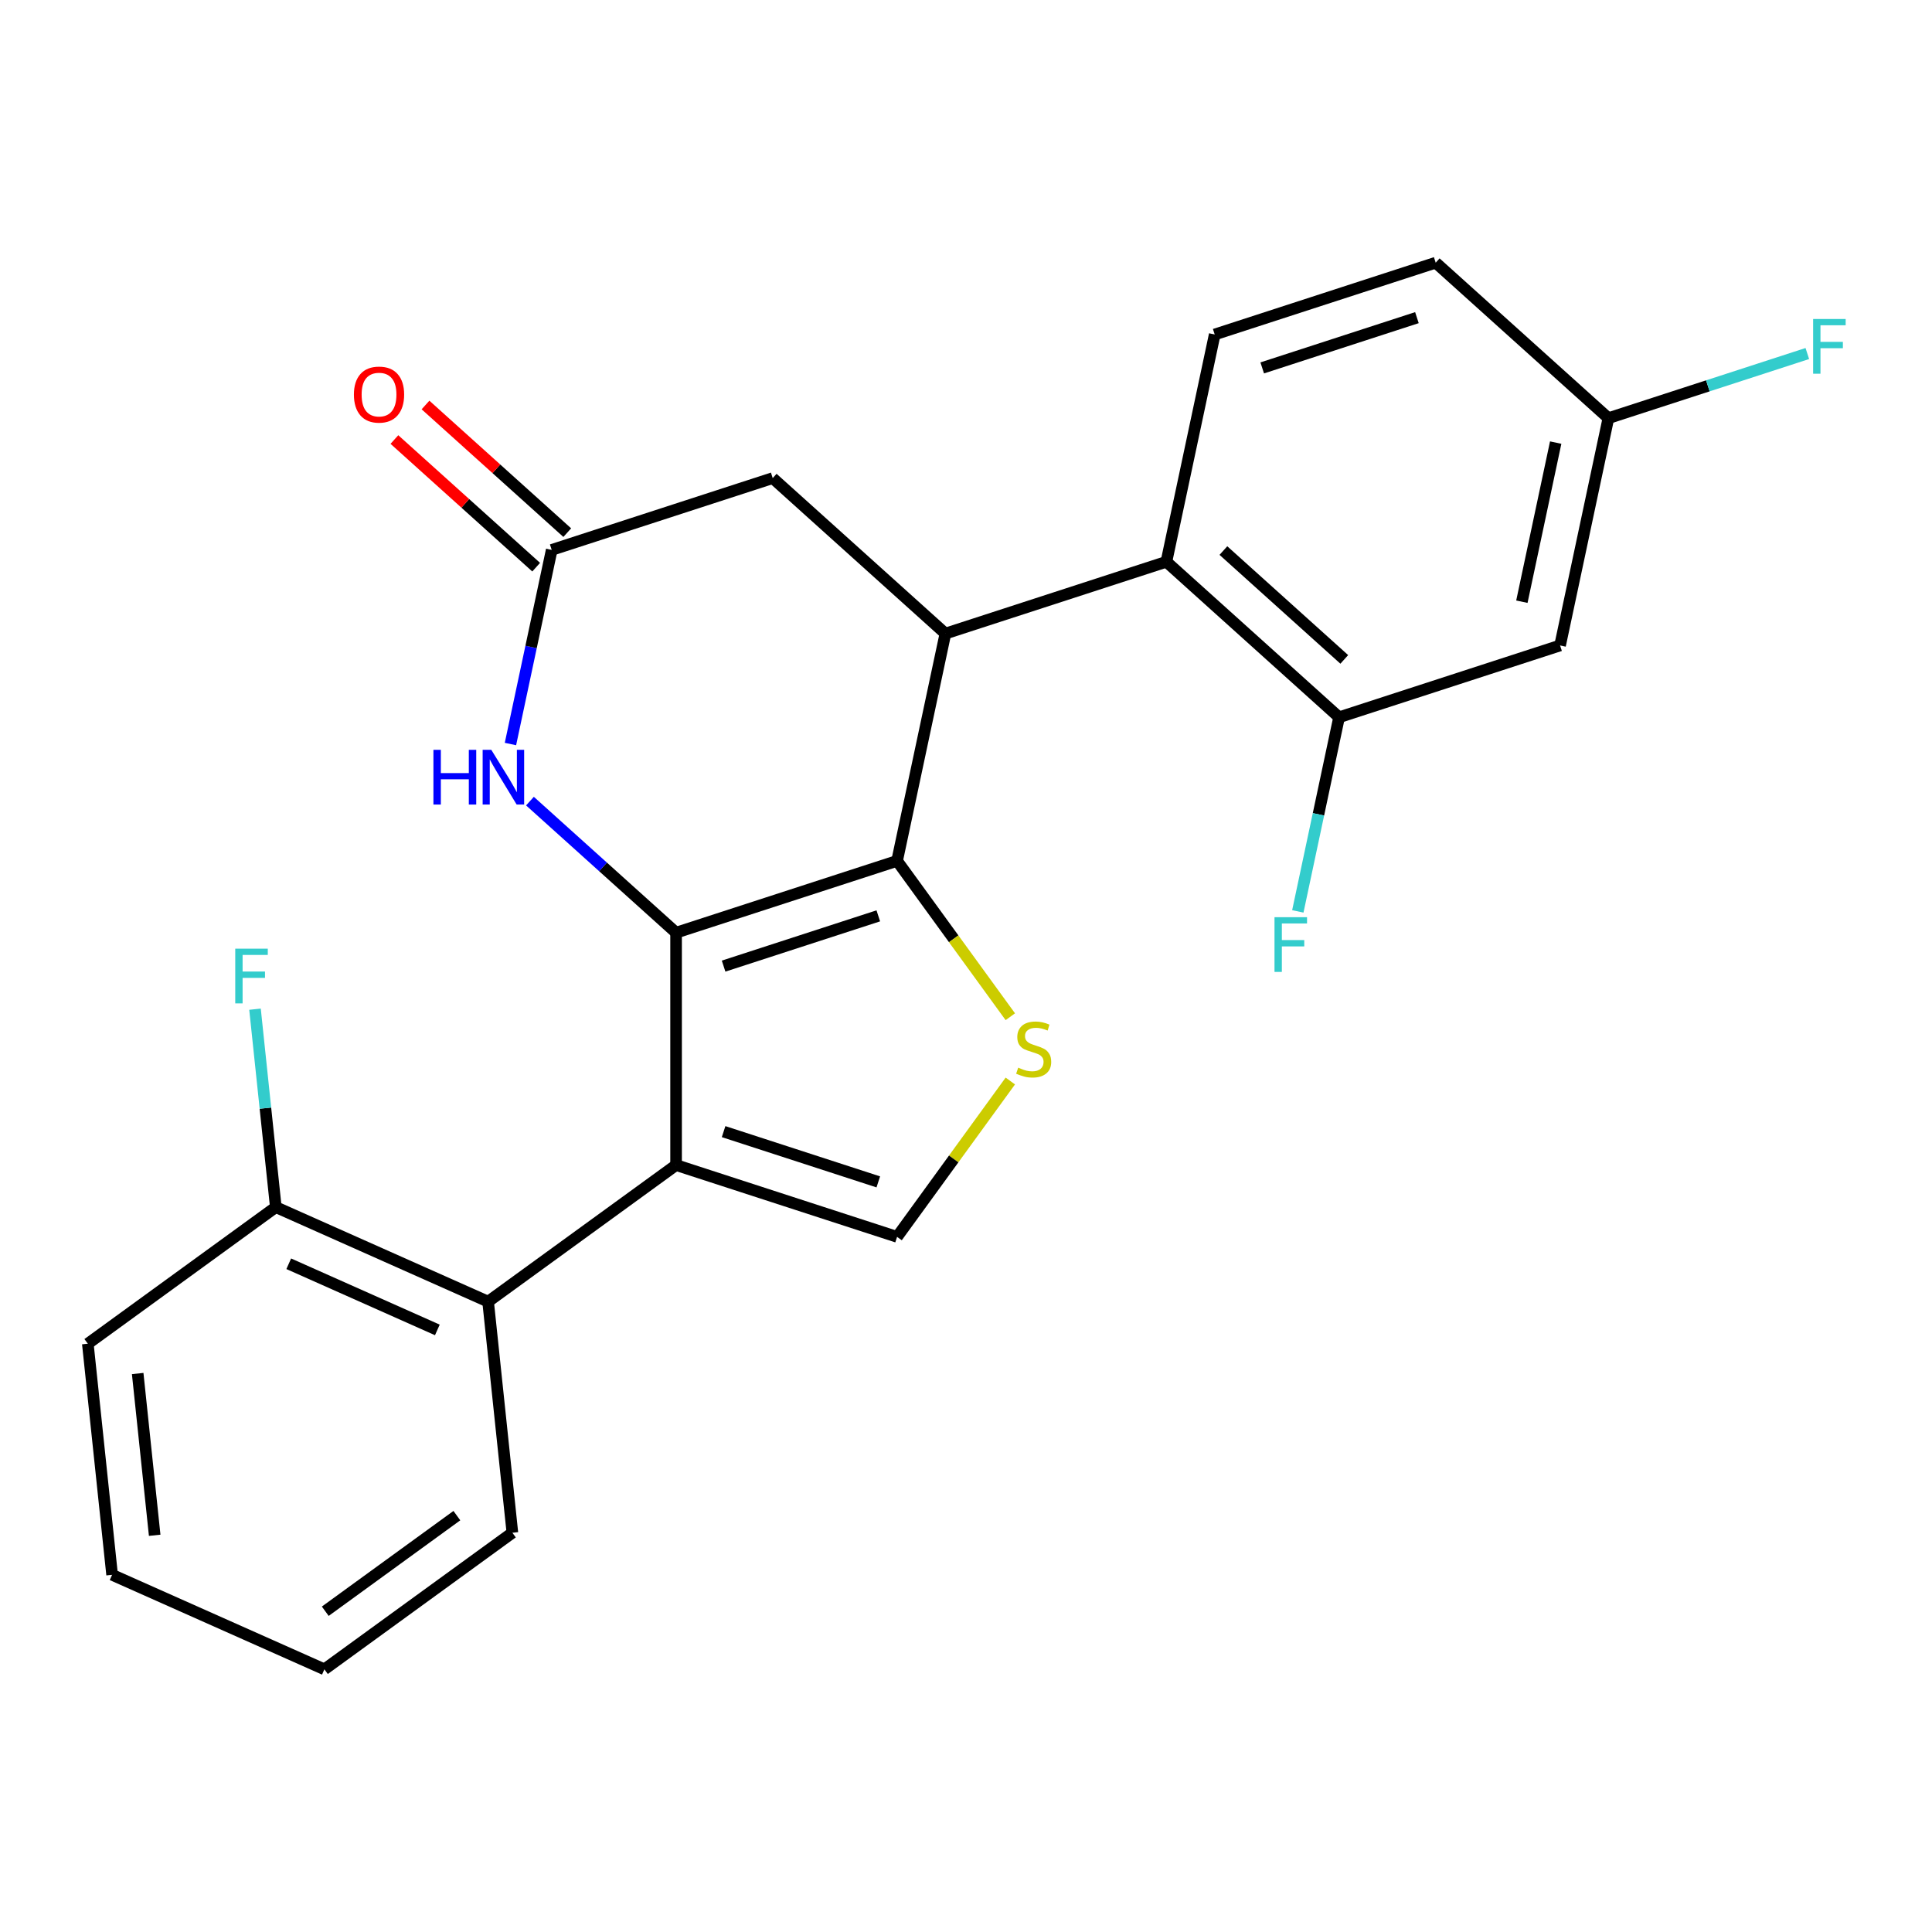 <?xml version='1.0' encoding='iso-8859-1'?>
<svg version='1.1' baseProfile='full'
              xmlns='http://www.w3.org/2000/svg'
                      xmlns:rdkit='http://www.rdkit.org/xml'
                      xmlns:xlink='http://www.w3.org/1999/xlink'
                  xml:space='preserve'
width='1000px' height='1000px' viewBox='0 0 1000 1000'>
<!-- END OF HEADER -->
<rect style='opacity:1.0;fill:#FFFFFF;stroke:none' width='1000' height='1000' x='0' y='0'> </rect>
<path class='bond-0' d='M 349.941,482.756 L 349.941,603.031' style='fill:none;fill-rule:evenodd;stroke:#000000;stroke-width:6px;stroke-linecap:butt;stroke-linejoin:miter;stroke-opacity:1' />
<path class='bond-1' d='M 349.941,482.756 L 464.33,445.589' style='fill:none;fill-rule:evenodd;stroke:#000000;stroke-width:6px;stroke-linecap:butt;stroke-linejoin:miter;stroke-opacity:1' />
<path class='bond-1' d='M 374.533,500.058 L 454.605,474.041' style='fill:none;fill-rule:evenodd;stroke:#000000;stroke-width:6px;stroke-linecap:butt;stroke-linejoin:miter;stroke-opacity:1' />
<path class='bond-4' d='M 349.941,482.756 L 312.124,448.705' style='fill:none;fill-rule:evenodd;stroke:#000000;stroke-width:6px;stroke-linecap:butt;stroke-linejoin:miter;stroke-opacity:1' />
<path class='bond-4' d='M 312.124,448.705 L 274.306,414.654' style='fill:none;fill-rule:evenodd;stroke:#0000FF;stroke-width:6px;stroke-linecap:butt;stroke-linejoin:miter;stroke-opacity:1' />
<path class='bond-5' d='M 349.941,603.031 L 464.33,640.198' style='fill:none;fill-rule:evenodd;stroke:#000000;stroke-width:6px;stroke-linecap:butt;stroke-linejoin:miter;stroke-opacity:1' />
<path class='bond-5' d='M 374.533,585.728 L 454.605,611.745' style='fill:none;fill-rule:evenodd;stroke:#000000;stroke-width:6px;stroke-linecap:butt;stroke-linejoin:miter;stroke-opacity:1' />
<path class='bond-8' d='M 349.941,603.031 L 252.636,673.727' style='fill:none;fill-rule:evenodd;stroke:#000000;stroke-width:6px;stroke-linecap:butt;stroke-linejoin:miter;stroke-opacity:1' />
<path class='bond-2' d='M 464.33,445.589 L 489.337,327.942' style='fill:none;fill-rule:evenodd;stroke:#000000;stroke-width:6px;stroke-linecap:butt;stroke-linejoin:miter;stroke-opacity:1' />
<path class='bond-3' d='M 464.33,445.589 L 493.635,485.923' style='fill:none;fill-rule:evenodd;stroke:#000000;stroke-width:6px;stroke-linecap:butt;stroke-linejoin:miter;stroke-opacity:1' />
<path class='bond-3' d='M 493.635,485.923 L 522.939,526.257' style='fill:none;fill-rule:evenodd;stroke:#CCCC00;stroke-width:6px;stroke-linecap:butt;stroke-linejoin:miter;stroke-opacity:1' />
<path class='bond-6' d='M 489.337,327.942 L 603.725,290.774' style='fill:none;fill-rule:evenodd;stroke:#000000;stroke-width:6px;stroke-linecap:butt;stroke-linejoin:miter;stroke-opacity:1' />
<path class='bond-25' d='M 489.337,327.942 L 399.955,247.462' style='fill:none;fill-rule:evenodd;stroke:#000000;stroke-width:6px;stroke-linecap:butt;stroke-linejoin:miter;stroke-opacity:1' />
<path class='bond-24' d='M 522.939,559.53 L 493.635,599.864' style='fill:none;fill-rule:evenodd;stroke:#CCCC00;stroke-width:6px;stroke-linecap:butt;stroke-linejoin:miter;stroke-opacity:1' />
<path class='bond-24' d='M 493.635,599.864 L 464.33,640.198' style='fill:none;fill-rule:evenodd;stroke:#000000;stroke-width:6px;stroke-linecap:butt;stroke-linejoin:miter;stroke-opacity:1' />
<path class='bond-7' d='M 264.208,385.109 L 274.887,334.869' style='fill:none;fill-rule:evenodd;stroke:#0000FF;stroke-width:6px;stroke-linecap:butt;stroke-linejoin:miter;stroke-opacity:1' />
<path class='bond-7' d='M 274.887,334.869 L 285.566,284.629' style='fill:none;fill-rule:evenodd;stroke:#000000;stroke-width:6px;stroke-linecap:butt;stroke-linejoin:miter;stroke-opacity:1' />
<path class='bond-9' d='M 603.725,290.774 L 693.107,371.254' style='fill:none;fill-rule:evenodd;stroke:#000000;stroke-width:6px;stroke-linecap:butt;stroke-linejoin:miter;stroke-opacity:1' />
<path class='bond-9' d='M 633.229,284.97 L 695.796,341.306' style='fill:none;fill-rule:evenodd;stroke:#000000;stroke-width:6px;stroke-linecap:butt;stroke-linejoin:miter;stroke-opacity:1' />
<path class='bond-12' d='M 603.725,290.774 L 628.732,173.127' style='fill:none;fill-rule:evenodd;stroke:#000000;stroke-width:6px;stroke-linecap:butt;stroke-linejoin:miter;stroke-opacity:1' />
<path class='bond-10' d='M 285.566,284.629 L 399.955,247.462' style='fill:none;fill-rule:evenodd;stroke:#000000;stroke-width:6px;stroke-linecap:butt;stroke-linejoin:miter;stroke-opacity:1' />
<path class='bond-14' d='M 293.614,275.69 L 256.926,242.657' style='fill:none;fill-rule:evenodd;stroke:#000000;stroke-width:6px;stroke-linecap:butt;stroke-linejoin:miter;stroke-opacity:1' />
<path class='bond-14' d='M 256.926,242.657 L 220.239,209.623' style='fill:none;fill-rule:evenodd;stroke:#FF0000;stroke-width:6px;stroke-linecap:butt;stroke-linejoin:miter;stroke-opacity:1' />
<path class='bond-14' d='M 277.518,293.567 L 240.83,260.533' style='fill:none;fill-rule:evenodd;stroke:#000000;stroke-width:6px;stroke-linecap:butt;stroke-linejoin:miter;stroke-opacity:1' />
<path class='bond-14' d='M 240.83,260.533 L 204.143,227.5' style='fill:none;fill-rule:evenodd;stroke:#FF0000;stroke-width:6px;stroke-linecap:butt;stroke-linejoin:miter;stroke-opacity:1' />
<path class='bond-13' d='M 252.636,673.727 L 142.759,624.807' style='fill:none;fill-rule:evenodd;stroke:#000000;stroke-width:6px;stroke-linecap:butt;stroke-linejoin:miter;stroke-opacity:1' />
<path class='bond-13' d='M 226.371,688.365 L 149.457,654.12' style='fill:none;fill-rule:evenodd;stroke:#000000;stroke-width:6px;stroke-linecap:butt;stroke-linejoin:miter;stroke-opacity:1' />
<path class='bond-20' d='M 252.636,673.727 L 265.209,793.344' style='fill:none;fill-rule:evenodd;stroke:#000000;stroke-width:6px;stroke-linecap:butt;stroke-linejoin:miter;stroke-opacity:1' />
<path class='bond-11' d='M 693.107,371.254 L 807.496,334.087' style='fill:none;fill-rule:evenodd;stroke:#000000;stroke-width:6px;stroke-linecap:butt;stroke-linejoin:miter;stroke-opacity:1' />
<path class='bond-16' d='M 693.107,371.254 L 682.429,421.494' style='fill:none;fill-rule:evenodd;stroke:#000000;stroke-width:6px;stroke-linecap:butt;stroke-linejoin:miter;stroke-opacity:1' />
<path class='bond-16' d='M 682.429,421.494 L 671.75,471.735' style='fill:none;fill-rule:evenodd;stroke:#33CCCC;stroke-width:6px;stroke-linecap:butt;stroke-linejoin:miter;stroke-opacity:1' />
<path class='bond-27' d='M 807.496,334.087 L 832.503,216.44' style='fill:none;fill-rule:evenodd;stroke:#000000;stroke-width:6px;stroke-linecap:butt;stroke-linejoin:miter;stroke-opacity:1' />
<path class='bond-27' d='M 787.718,311.439 L 805.222,229.086' style='fill:none;fill-rule:evenodd;stroke:#000000;stroke-width:6px;stroke-linecap:butt;stroke-linejoin:miter;stroke-opacity:1' />
<path class='bond-17' d='M 628.732,173.127 L 743.121,135.96' style='fill:none;fill-rule:evenodd;stroke:#000000;stroke-width:6px;stroke-linecap:butt;stroke-linejoin:miter;stroke-opacity:1' />
<path class='bond-17' d='M 653.324,190.43 L 733.396,164.413' style='fill:none;fill-rule:evenodd;stroke:#000000;stroke-width:6px;stroke-linecap:butt;stroke-linejoin:miter;stroke-opacity:1' />
<path class='bond-18' d='M 142.759,624.807 L 137.375,573.582' style='fill:none;fill-rule:evenodd;stroke:#000000;stroke-width:6px;stroke-linecap:butt;stroke-linejoin:miter;stroke-opacity:1' />
<path class='bond-18' d='M 137.375,573.582 L 131.991,522.357' style='fill:none;fill-rule:evenodd;stroke:#33CCCC;stroke-width:6px;stroke-linecap:butt;stroke-linejoin:miter;stroke-opacity:1' />
<path class='bond-21' d='M 142.759,624.807 L 45.455,695.503' style='fill:none;fill-rule:evenodd;stroke:#000000;stroke-width:6px;stroke-linecap:butt;stroke-linejoin:miter;stroke-opacity:1' />
<path class='bond-15' d='M 832.503,216.44 L 743.121,135.96' style='fill:none;fill-rule:evenodd;stroke:#000000;stroke-width:6px;stroke-linecap:butt;stroke-linejoin:miter;stroke-opacity:1' />
<path class='bond-19' d='M 832.503,216.44 L 883.984,199.713' style='fill:none;fill-rule:evenodd;stroke:#000000;stroke-width:6px;stroke-linecap:butt;stroke-linejoin:miter;stroke-opacity:1' />
<path class='bond-19' d='M 883.984,199.713 L 935.465,182.986' style='fill:none;fill-rule:evenodd;stroke:#33CCCC;stroke-width:6px;stroke-linecap:butt;stroke-linejoin:miter;stroke-opacity:1' />
<path class='bond-22' d='M 265.209,793.344 L 167.904,864.04' style='fill:none;fill-rule:evenodd;stroke:#000000;stroke-width:6px;stroke-linecap:butt;stroke-linejoin:miter;stroke-opacity:1' />
<path class='bond-22' d='M 236.474,784.487 L 168.36,833.974' style='fill:none;fill-rule:evenodd;stroke:#000000;stroke-width:6px;stroke-linecap:butt;stroke-linejoin:miter;stroke-opacity:1' />
<path class='bond-26' d='M 45.455,695.503 L 58.027,815.119' style='fill:none;fill-rule:evenodd;stroke:#000000;stroke-width:6px;stroke-linecap:butt;stroke-linejoin:miter;stroke-opacity:1' />
<path class='bond-26' d='M 71.264,710.931 L 80.064,794.663' style='fill:none;fill-rule:evenodd;stroke:#000000;stroke-width:6px;stroke-linecap:butt;stroke-linejoin:miter;stroke-opacity:1' />
<path class='bond-23' d='M 167.904,864.04 L 58.027,815.119' style='fill:none;fill-rule:evenodd;stroke:#000000;stroke-width:6px;stroke-linecap:butt;stroke-linejoin:miter;stroke-opacity:1' />
<path  class='atom-4' d='M 527.026 552.613
Q 527.346 552.733, 528.666 553.293
Q 529.986 553.853, 531.426 554.213
Q 532.906 554.533, 534.346 554.533
Q 537.026 554.533, 538.586 553.253
Q 540.146 551.933, 540.146 549.653
Q 540.146 548.093, 539.346 547.133
Q 538.586 546.173, 537.386 545.653
Q 536.186 545.133, 534.186 544.533
Q 531.666 543.773, 530.146 543.053
Q 528.666 542.333, 527.586 540.813
Q 526.546 539.293, 526.546 536.733
Q 526.546 533.173, 528.946 530.973
Q 531.386 528.773, 536.186 528.773
Q 539.466 528.773, 543.186 530.333
L 542.266 533.413
Q 538.866 532.013, 536.306 532.013
Q 533.546 532.013, 532.026 533.173
Q 530.506 534.293, 530.546 536.253
Q 530.546 537.773, 531.306 538.693
Q 532.106 539.613, 533.226 540.133
Q 534.386 540.653, 536.306 541.253
Q 538.866 542.053, 540.386 542.853
Q 541.906 543.653, 542.986 545.293
Q 544.106 546.893, 544.106 549.653
Q 544.106 553.573, 541.466 555.693
Q 538.866 557.773, 534.506 557.773
Q 531.986 557.773, 530.066 557.213
Q 528.186 556.693, 525.946 555.773
L 527.026 552.613
' fill='#CCCC00'/>
<path  class='atom-5' d='M 224.339 388.116
L 228.179 388.116
L 228.179 400.156
L 242.659 400.156
L 242.659 388.116
L 246.499 388.116
L 246.499 416.436
L 242.659 416.436
L 242.659 403.356
L 228.179 403.356
L 228.179 416.436
L 224.339 416.436
L 224.339 388.116
' fill='#0000FF'/>
<path  class='atom-5' d='M 254.299 388.116
L 263.579 403.116
Q 264.499 404.596, 265.979 407.276
Q 267.459 409.956, 267.539 410.116
L 267.539 388.116
L 271.299 388.116
L 271.299 416.436
L 267.419 416.436
L 257.459 400.036
Q 256.299 398.116, 255.059 395.916
Q 253.859 393.716, 253.499 393.036
L 253.499 416.436
L 249.819 416.436
L 249.819 388.116
L 254.299 388.116
' fill='#0000FF'/>
<path  class='atom-15' d='M 183.184 204.229
Q 183.184 197.429, 186.544 193.629
Q 189.904 189.829, 196.184 189.829
Q 202.464 189.829, 205.824 193.629
Q 209.184 197.429, 209.184 204.229
Q 209.184 211.109, 205.784 215.029
Q 202.384 218.909, 196.184 218.909
Q 189.944 218.909, 186.544 215.029
Q 183.184 211.149, 183.184 204.229
M 196.184 215.709
Q 200.504 215.709, 202.824 212.829
Q 205.184 209.909, 205.184 204.229
Q 205.184 198.669, 202.824 195.869
Q 200.504 193.029, 196.184 193.029
Q 191.864 193.029, 189.504 195.829
Q 187.184 198.629, 187.184 204.229
Q 187.184 209.949, 189.504 212.829
Q 191.864 215.709, 196.184 215.709
' fill='#FF0000'/>
<path  class='atom-17' d='M 659.681 474.741
L 676.521 474.741
L 676.521 477.981
L 663.481 477.981
L 663.481 486.581
L 675.081 486.581
L 675.081 489.861
L 663.481 489.861
L 663.481 503.061
L 659.681 503.061
L 659.681 474.741
' fill='#33CCCC'/>
<path  class='atom-19' d='M 121.767 491.03
L 138.607 491.03
L 138.607 494.27
L 125.567 494.27
L 125.567 502.87
L 137.167 502.87
L 137.167 506.15
L 125.567 506.15
L 125.567 519.35
L 121.767 519.35
L 121.767 491.03
' fill='#33CCCC'/>
<path  class='atom-20' d='M 938.471 165.113
L 955.311 165.113
L 955.311 168.353
L 942.271 168.353
L 942.271 176.953
L 953.871 176.953
L 953.871 180.233
L 942.271 180.233
L 942.271 193.433
L 938.471 193.433
L 938.471 165.113
' fill='#33CCCC'/>
</svg>
